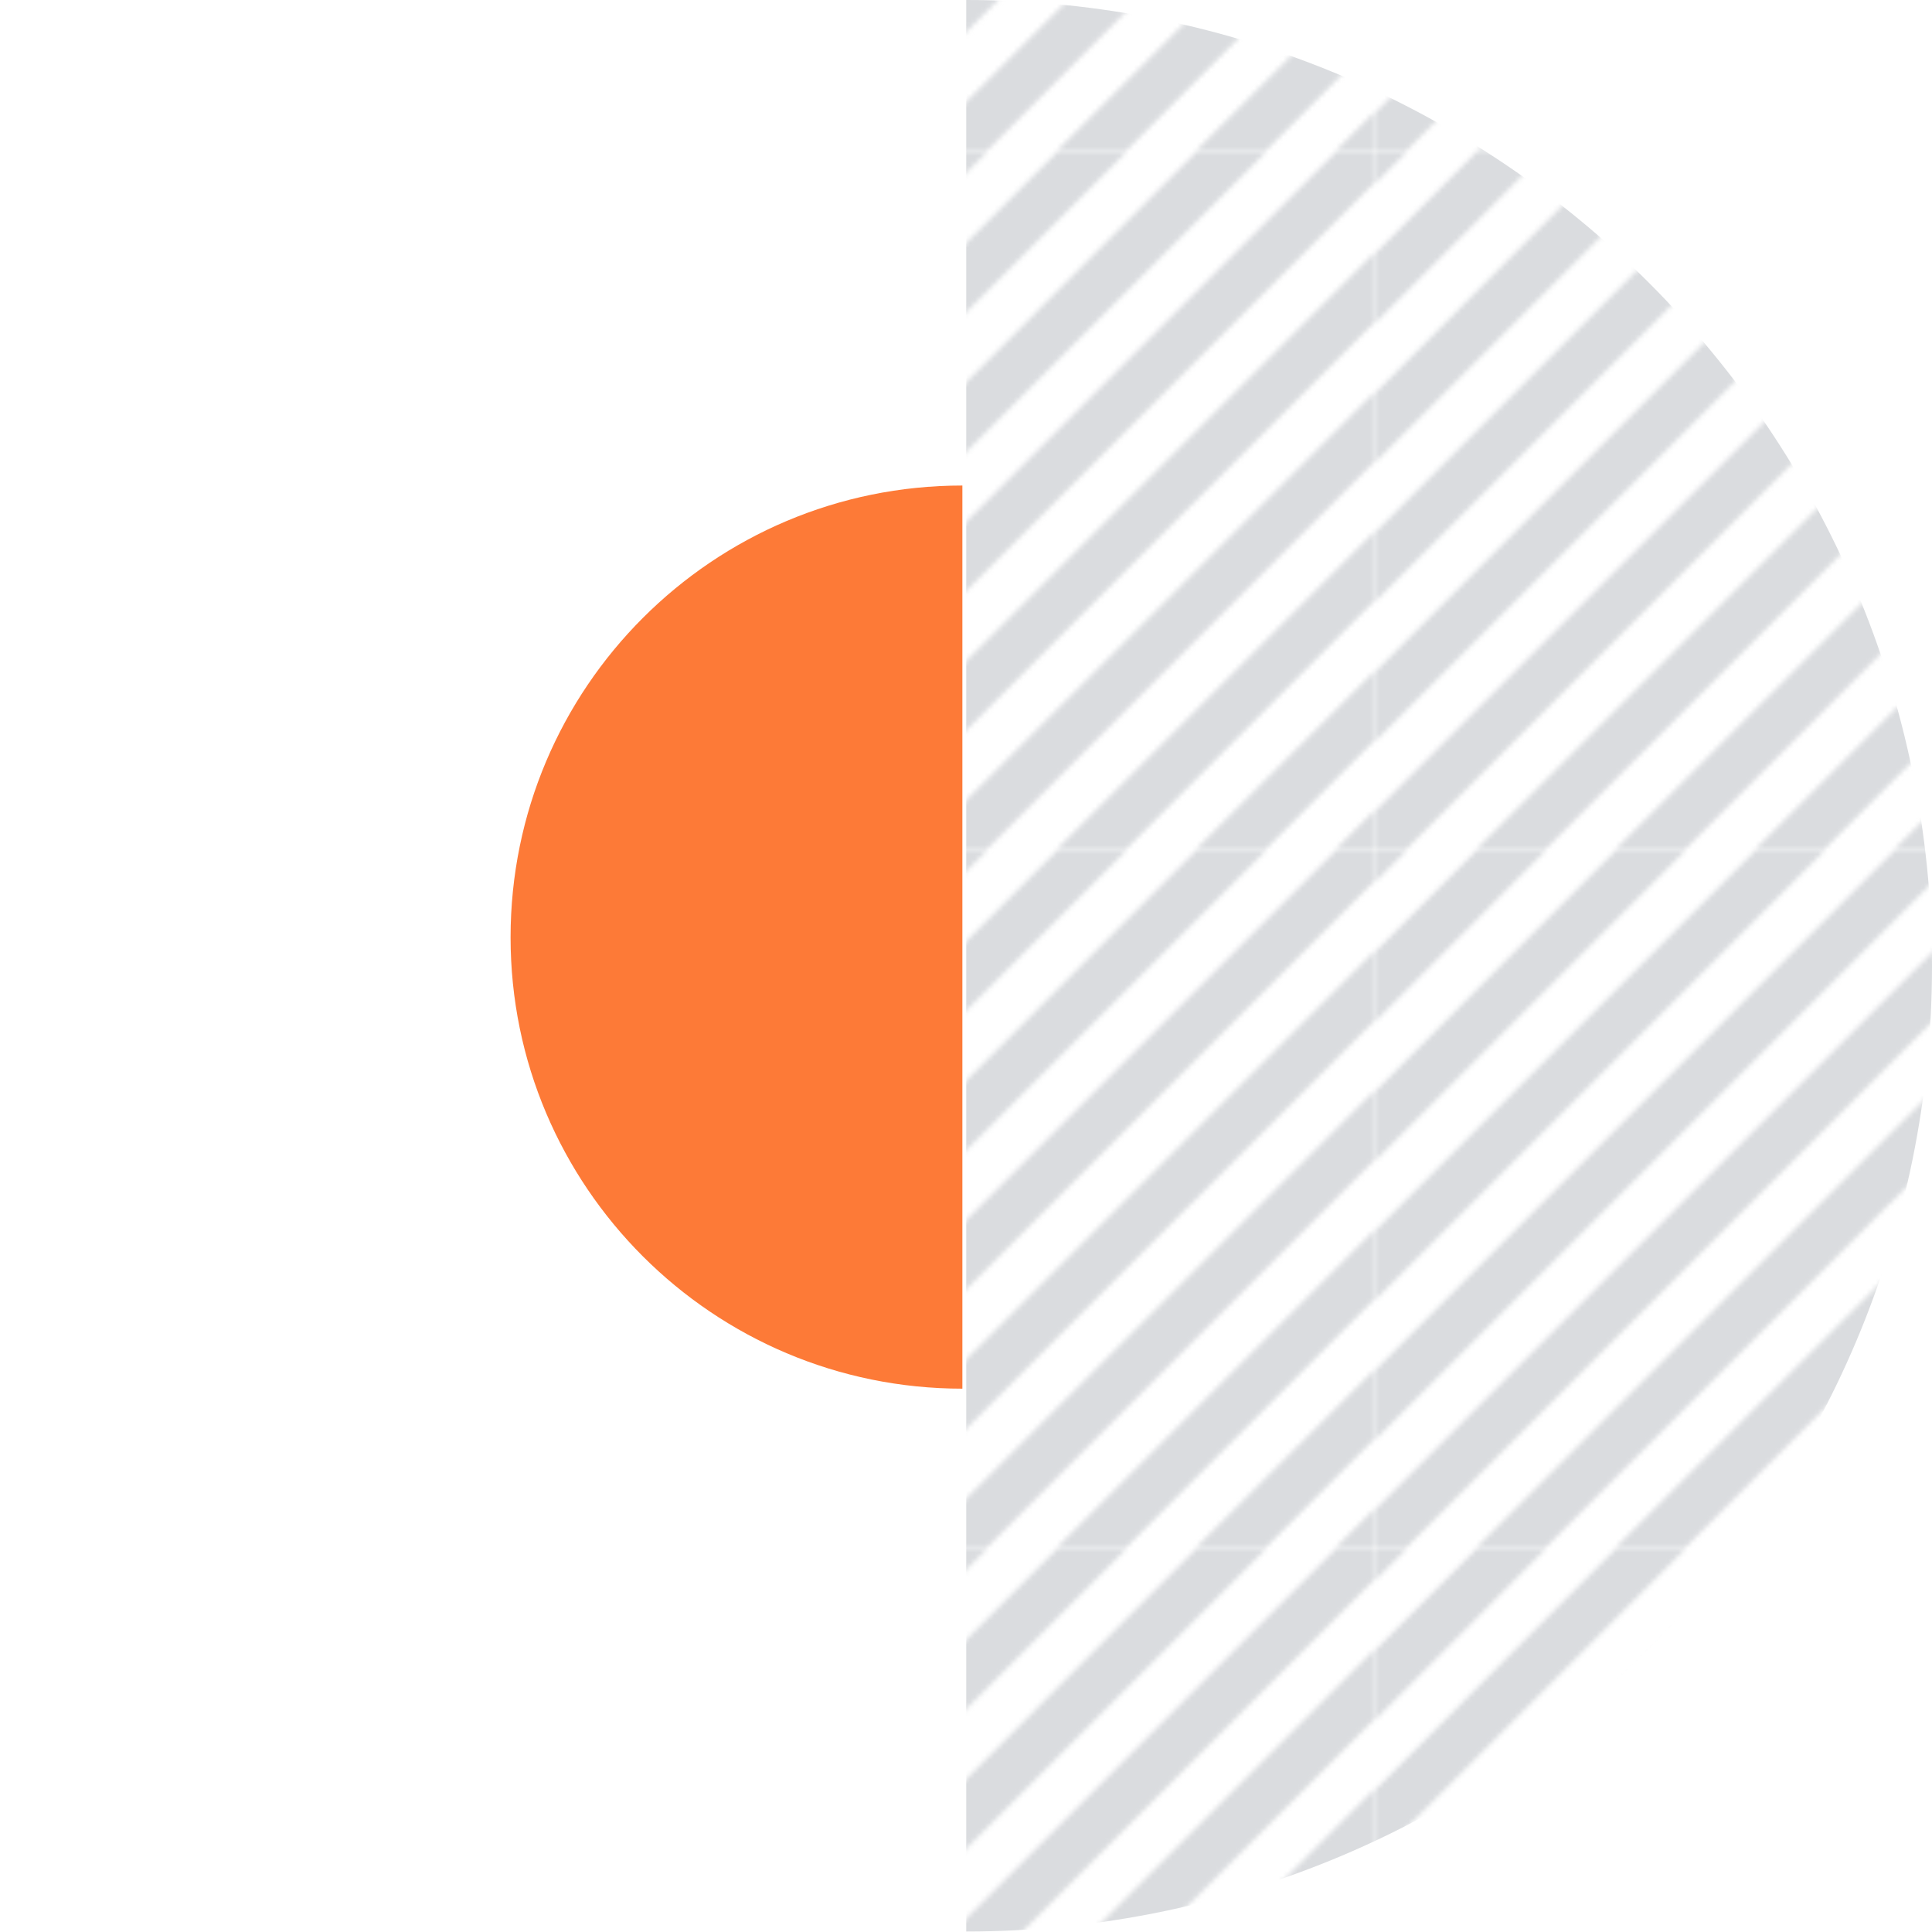 <?xml version="1.0" encoding="UTF-8"?>
<!-- Generator: Adobe Illustrator 27.1.1, SVG Export Plug-In . SVG Version: 6.00 Build 0)  -->
<svg xmlns="http://www.w3.org/2000/svg" xmlns:xlink="http://www.w3.org/1999/xlink" version="1.1" id="Capa_1" x="0px" y="0px" viewBox="0 0 401.1 401.1" style="enable-background:new 0 0 401.1 401.1;" xml:space="preserve">
<style type="text/css">
	.st0{fill:none;}
	.st1{fill:#DADCDF;}
	.st2{fill:#FD7A37;}
	.st3{fill:url(#SVGID_1_);}
	.st4{opacity:0.7;}
	.st5{fill:#FFFFFF;}
	.st6{clip-path:url(#SVGID_00000139287365860819502140000005067095729282310796_);}
	.st7{clip-path:url(#SVGID_00000151522615688094934170000006356249594579232390_);fill:#EBEBEB;}
	.st8{clip-path:url(#SVGID_00000151522615688094934170000006356249594579232390_);}
	.st9{clip-path:url(#SVGID_00000073002434368715326890000007247088455983013803_);}
	.st10{clip-path:url(#SVGID_00000168115364222740015810000009573501598954154660_);}
	.st11{clip-path:url(#SVGID_00000178166246423880057260000001934129546936832921_);}
	.st12{clip-path:url(#SVGID_00000143582156964753440220000000979273085955599016_);}
	.st13{clip-path:url(#SVGID_00000042719104153976517540000017002690581535908755_);}
	.st14{clip-path:url(#SVGID_00000033366028855649310910000015926041636865084806_);}
	.st15{clip-path:url(#SVGID_00000139265386241739161080000006612841416137248679_);}
	.st16{clip-path:url(#SVGID_00000009589029075558600050000017321220011455606955_);}
	.st17{clip-path:url(#SVGID_00000059299152402890648140000007834114741665974445_);}
	.st18{clip-path:url(#SVGID_00000181085254029911155170000010146551449252584333_);}
	.st19{clip-path:url(#SVGID_00000151522615688094934170000006356249594579232390_);fill:#292C3E;}
	.st20{clip-path:url(#SVGID_00000151522615688094934170000006356249594579232390_);fill:#B2A696;}
	.st21{clip-path:url(#SVGID_00000151522615688094934170000006356249594579232390_);fill:#EA6D36;}
	.st22{clip-path:url(#SVGID_00000151522615688094934170000006356249594579232390_);fill:#FFE73D;}
	.st23{clip-path:url(#SVGID_00000151522615688094934170000006356249594579232390_);fill:#78828D;}
	.st24{clip-path:url(#SVGID_00000144329187976727847890000002736464230050388630_);fill:#EBEBEB;}
	.st25{clip-path:url(#SVGID_00000144329187976727847890000002736464230050388630_);fill:#EA6D36;}
	.st26{clip-path:url(#SVGID_00000144329187976727847890000002736464230050388630_);fill:#F28C5B;}
	.st27{clip-path:url(#SVGID_00000144329187976727847890000002736464230050388630_);fill:#F8A981;}
	.st28{clip-path:url(#SVGID_00000144329187976727847890000002736464230050388630_);fill:#FCC5A9;}
	.st29{clip-path:url(#SVGID_00000144329187976727847890000002736464230050388630_);fill:#FEE2D2;}
	.st30{clip-path:url(#SVGID_00000144329187976727847890000002736464230050388630_);fill:#79818B;}
	.st31{clip-path:url(#SVGID_00000144329187976727847890000002736464230050388630_);fill:#9298A1;}
	.st32{clip-path:url(#SVGID_00000144329187976727847890000002736464230050388630_);fill:#ABB0B7;}
	.st33{clip-path:url(#SVGID_00000144329187976727847890000002736464230050388630_);fill:#C6C9CE;}
	.st34{clip-path:url(#SVGID_00000144329187976727847890000002736464230050388630_);fill:#E1E3E6;}
	.st35{clip-path:url(#SVGID_00000144329187976727847890000002736464230050388630_);fill:#FFE73D;}
	.st36{clip-path:url(#SVGID_00000144329187976727847890000002736464230050388630_);fill:#FFEB68;}
	.st37{clip-path:url(#SVGID_00000144329187976727847890000002736464230050388630_);fill:#FFEF8E;}
	.st38{clip-path:url(#SVGID_00000144329187976727847890000002736464230050388630_);fill:#FFF4B3;}
	.st39{clip-path:url(#SVGID_00000144329187976727847890000002736464230050388630_);fill:#FFF9D8;}
	.st40{clip-path:url(#SVGID_00000144329187976727847890000002736464230050388630_);}
	.st41{clip-path:url(#SVGID_00000087383264441028179020000014315937787232766849_);fill:#EA6D36;}
	.st42{clip-path:url(#SVGID_00000087383264441028179020000014315937787232766849_);fill:#F28C5B;}
	.st43{clip-path:url(#SVGID_00000087383264441028179020000014315937787232766849_);fill:#FCC5A9;}
	.st44{clip-path:url(#SVGID_00000087383264441028179020000014315937787232766849_);fill:#F8A981;}
	.st45{clip-path:url(#SVGID_00000087383264441028179020000014315937787232766849_);fill:#FEE2D2;}
	.st46{clip-path:url(#SVGID_00000087383264441028179020000014315937787232766849_);fill:#79818B;}
	.st47{clip-path:url(#SVGID_00000087383264441028179020000014315937787232766849_);fill:#9298A1;}
	.st48{clip-path:url(#SVGID_00000087383264441028179020000014315937787232766849_);fill:#C6C9CE;}
	.st49{clip-path:url(#SVGID_00000087383264441028179020000014315937787232766849_);fill:#ABB0B7;}
	.st50{clip-path:url(#SVGID_00000087383264441028179020000014315937787232766849_);fill:#E1E3E6;}
	.st51{clip-path:url(#SVGID_00000098186002153822446100000017009885785296346501_);fill:#FFE73D;}
	.st52{clip-path:url(#SVGID_00000098186002153822446100000017009885785296346501_);fill:#FFEB68;}
	.st53{clip-path:url(#SVGID_00000098186002153822446100000017009885785296346501_);fill:#FFF4B3;}
	.st54{clip-path:url(#SVGID_00000098186002153822446100000017009885785296346501_);fill:#FFEF8E;}
	.st55{clip-path:url(#SVGID_00000098186002153822446100000017009885785296346501_);fill:#FFF9D8;}
	.st56{clip-path:url(#SVGID_00000124863303055088397690000009768159692279105190_);fill:#EBEBEB;}
	.st57{clip-path:url(#SVGID_00000124863303055088397690000009768159692279105190_);}
	.st58{clip-path:url(#SVGID_00000114034205477736578320000014105787040907546525_);}
	.st59{clip-path:url(#SVGID_00000107574356866678144070000005002390733109655178_);}
	.st60{clip-path:url(#SVGID_00000059996914478459533660000001275178537879272355_);}
	.st61{clip-path:url(#SVGID_00000026121809675393900850000008054152408483639449_);}
	.st62{clip-path:url(#SVGID_00000115508280750683302100000004415792813972891040_);}
	.st63{clip-path:url(#SVGID_00000023266466611903717880000010702494980763725707_);}
	.st64{clip-path:url(#SVGID_00000111876090306729594680000016144502344179609751_);}
	.st65{clip-path:url(#SVGID_00000170243130213962865190000007508229172944229025_);}
	.st66{clip-path:url(#SVGID_00000031902957427319686550000012001163407378294152_);}
	.st67{clip-path:url(#SVGID_00000106831808655952119110000005900854516904003732_);}
	.st68{clip-path:url(#SVGID_00000067953499173894102780000002987182222719745694_);}
	.st69{clip-path:url(#SVGID_00000008131628435498588260000007128817409457324205_);}
	.st70{clip-path:url(#SVGID_00000031194227466968110500000004287284625899545017_);}
	.st71{clip-path:url(#SVGID_00000133496805984404800790000016575770924467756468_);}
	.st72{clip-path:url(#SVGID_00000093173268832449198640000012693851434087557760_);}
	.st73{clip-path:url(#SVGID_00000146473081790334716980000012313868463640444293_);}
	.st74{clip-path:url(#SVGID_00000153668530150188735530000015524654271300181938_);}
	.st75{clip-path:url(#SVGID_00000119804978499711447430000004144857343591859391_);}
	.st76{clip-path:url(#SVGID_00000019643886178967508460000015595961356769864120_);fill:#EBEBEB;}
	.st77{clip-path:url(#SVGID_00000019643886178967508460000015595961356769864120_);}
	.st78{clip-path:url(#SVGID_00000079487088486631524300000017386428290536356535_);}
	.st79{clip-path:url(#SVGID_00000034783769606983130000000001978204152901017986_);}
	.st80{clip-path:url(#SVGID_00000106110649616691424620000000102727378521367200_);}
	.st81{clip-path:url(#SVGID_00000129189887035142716500000015308019178103050383_);}
	.st82{clip-path:url(#SVGID_00000171720616697487211770000013211145803602994616_);}
	.st83{clip-path:url(#SVGID_00000094604655692639176290000000958230715428437636_);fill:#EBEBEB;}
	.st84{clip-path:url(#SVGID_00000094604655692639176290000000958230715428437636_);}
	.st85{clip-path:url(#SVGID_00000083794291548250325470000017908749553120037766_);}
	.st86{clip-path:url(#SVGID_00000145768210377662187120000004374367643645952401_);}
	.st87{clip-path:url(#SVGID_00000105404723531278333500000009119761968216655762_);}
	.st88{clip-path:url(#SVGID_00000008142188945149890040000005671597831477629595_);}
	.st89{clip-path:url(#SVGID_00000146494755770626101120000015888357145041660075_);}
	.st90{clip-path:url(#SVGID_00000132769981822882123730000001021551507444236439_);}
	.st91{clip-path:url(#SVGID_00000035525231061658028320000002156196270090766731_);}
	.st92{clip-path:url(#SVGID_00000070099569181831825120000009829843521851941525_);fill:#EBEBEB;}
	.st93{clip-path:url(#SVGID_00000070099569181831825120000009829843521851941525_);}
	.st94{clip-path:url(#SVGID_00000118361487885039281030000010104715736866287037_);}
	.st95{clip-path:url(#SVGID_00000132777207725932056130000004667459443007190916_);}
	.st96{clip-path:url(#SVGID_00000108296872756856904140000007575924763661586353_);}
	.st97{clip-path:url(#SVGID_00000080885899360061578520000003061290254887705222_);}
	.st98{clip-path:url(#SVGID_00000160912827549679854280000012411525949676104105_);}
	.st99{fill:#79818C;}
	.st100{fill:#CDD0D4;}
	.st101{fill:#C6C9CE;}
	.st102{fill:none;stroke:#EA6D36;stroke-miterlimit:10;}
	.st103{fill:none;stroke:#FFE73D;stroke-miterlimit:10;}
	.st104{fill:none;stroke:#FFFFFF;stroke-miterlimit:10;}
	.st105{fill:#9FA4AC;}
	.st106{fill:url(#SVGID_00000000907183527070506910000013121045900529016759_);}
	.st107{fill:url(#);}
	.st108{fill:none;stroke:#EA6D36;stroke-width:2;stroke-miterlimit:10;}
	.st109{fill:none;stroke:#CDD0D4;stroke-width:2;stroke-miterlimit:10;}
	.st110{fill:none;stroke:#CDD0D4;stroke-width:2;stroke-miterlimit:10;stroke-dasharray:5.422,5.422;}
	.st111{fill:none;stroke:#EA6D36;stroke-width:2;stroke-miterlimit:10;stroke-dasharray:5.422,5.422;}
	.st112{fill:#FFE73D;}
	.st113{fill:#C4C8CD;}
	.st114{fill:#AEB3B9;}
	.st115{opacity:0.6;fill:url(#);}
	.st116{fill:none;stroke:#EA6D36;stroke-width:2.341;stroke-miterlimit:10;}
	.st117{opacity:0.5;fill:#EA6D36;}
	.st118{fill:none;stroke:#FFFFFF;stroke-width:2;stroke-miterlimit:10;}
	.st119{fill:none;stroke:#FFFFFF;stroke-width:2;stroke-miterlimit:10;stroke-dasharray:5.422,5.422;}
	.st120{fill:url(#SVGID_00000044892012110800388860000015804466715642648456_);}
	.st121{fill:url(#SVGID_00000083067077404559682000000017222194393392071828_);}
	.st122{fill:url(#SVGID_00000072264926240974306490000003268345608238591905_);}
	.st123{fill:url(#SVGID_00000034086513291896004940000001315674033665439120_);}
	.st124{fill:url(#SVGID_00000137842608877329788550000004700781651445706684_);}
	.st125{fill:url(#SVGID_00000125561976968780532800000002020566702386532764_);}
	.st126{fill:#B6BAC0;}
	.st127{opacity:0.8;fill:#FD7A37;}
	.st128{fill:url(#SVGID_00000126325150969917167820000004970423873610381965_);}
	.st129{fill:url(#SVGID_00000169549683062830623340000004491150699468177082_);}
	.st130{fill:url(#SVGID_00000031925091620339715010000003944400144146386049_);}
	.st131{fill:url(#SVGID_00000090292238458220135570000010894194095904560798_);}
	.st132{fill:url(#SVGID_00000010271156636610425650000011844171859321896895_);}
	.st133{fill:none;stroke:#EA6D36;stroke-width:1.733;stroke-miterlimit:10;}
	.st134{fill:none;stroke:#79818B;stroke-miterlimit:10;}
	.st135{fill:#79818B;}
	.st136{opacity:0.7;fill:#FFE73D;}
	.st137{fill:none;stroke:#EA6D36;stroke-width:2;stroke-linejoin:round;stroke-miterlimit:10;}
	.st138{fill:#EA6D36;}
	.st139{fill:none;stroke:#EA6D36;stroke-width:1.682;stroke-miterlimit:10;}
</style>
<pattern x="-524.5" y="-4065" width="144.7" height="144.7" patternUnits="userSpaceOnUse" id="Nueva_muestra_de_motivo_3" viewBox="0 -144.7 144.7 144.7" style="overflow:visible;">
	<g>
		<rect y="-144.7" class="st0" width="144.7" height="144.7"></rect>
		<g>
			<polygon class="st1" points="0,-144.7 0,-137.5 7.2,-144.7    "></polygon>
			<polygon class="st1" points="21.7,-144.7 0,-123 0,-108.6 36.2,-144.7    "></polygon>
			<polygon class="st1" points="50.7,-144.7 0,-94 0,-79.6 65.1,-144.7    "></polygon>
			<polygon class="st1" points="79.6,-144.7 0,-65.1 0,-50.7 94.1,-144.7    "></polygon>
			<polygon class="st1" points="108.6,-144.7 0,-36.2 0,-21.7 123,-144.7    "></polygon>
			<polygon class="st1" points="144.7,-144.7 137.5,-144.7 0,-7.2 0,0 7.2,0 144.7,-137.5    "></polygon>
			<polygon class="st1" points="36.2,0 144.7,-108.6 144.7,-123 21.7,0    "></polygon>
			<polygon class="st1" points="65.1,0 144.7,-79.6 144.7,-94 50.7,0    "></polygon>
			<polygon class="st1" points="94.1,0 144.7,-50.7 144.7,-65.1 79.6,0    "></polygon>
			<polygon class="st1" points="123,0 144.7,-21.7 144.7,-36.2 108.6,0    "></polygon>
			<polygon class="st1" points="144.7,0 144.7,-7.2 137.5,0    "></polygon>
		</g>
	</g>
</pattern>
<pattern id="SVGID_1_" xlink:href="#Nueva_muestra_de_motivo_3" patternTransform="matrix(-1 0 0 -1 -15029.497 -6064.095)">
</pattern>
<path class="st3" d="M200.6,0c110.7,0,200.5,89.8,200.5,200.5S311.3,401,200.6,401"></path>
<g>
	<path class="st2" d="M199.8,288.3V100.8c-51.8,0-93.8,42-93.8,93.8C106,246.3,148,288.3,199.8,288.3z"></path>
</g>
</svg>
